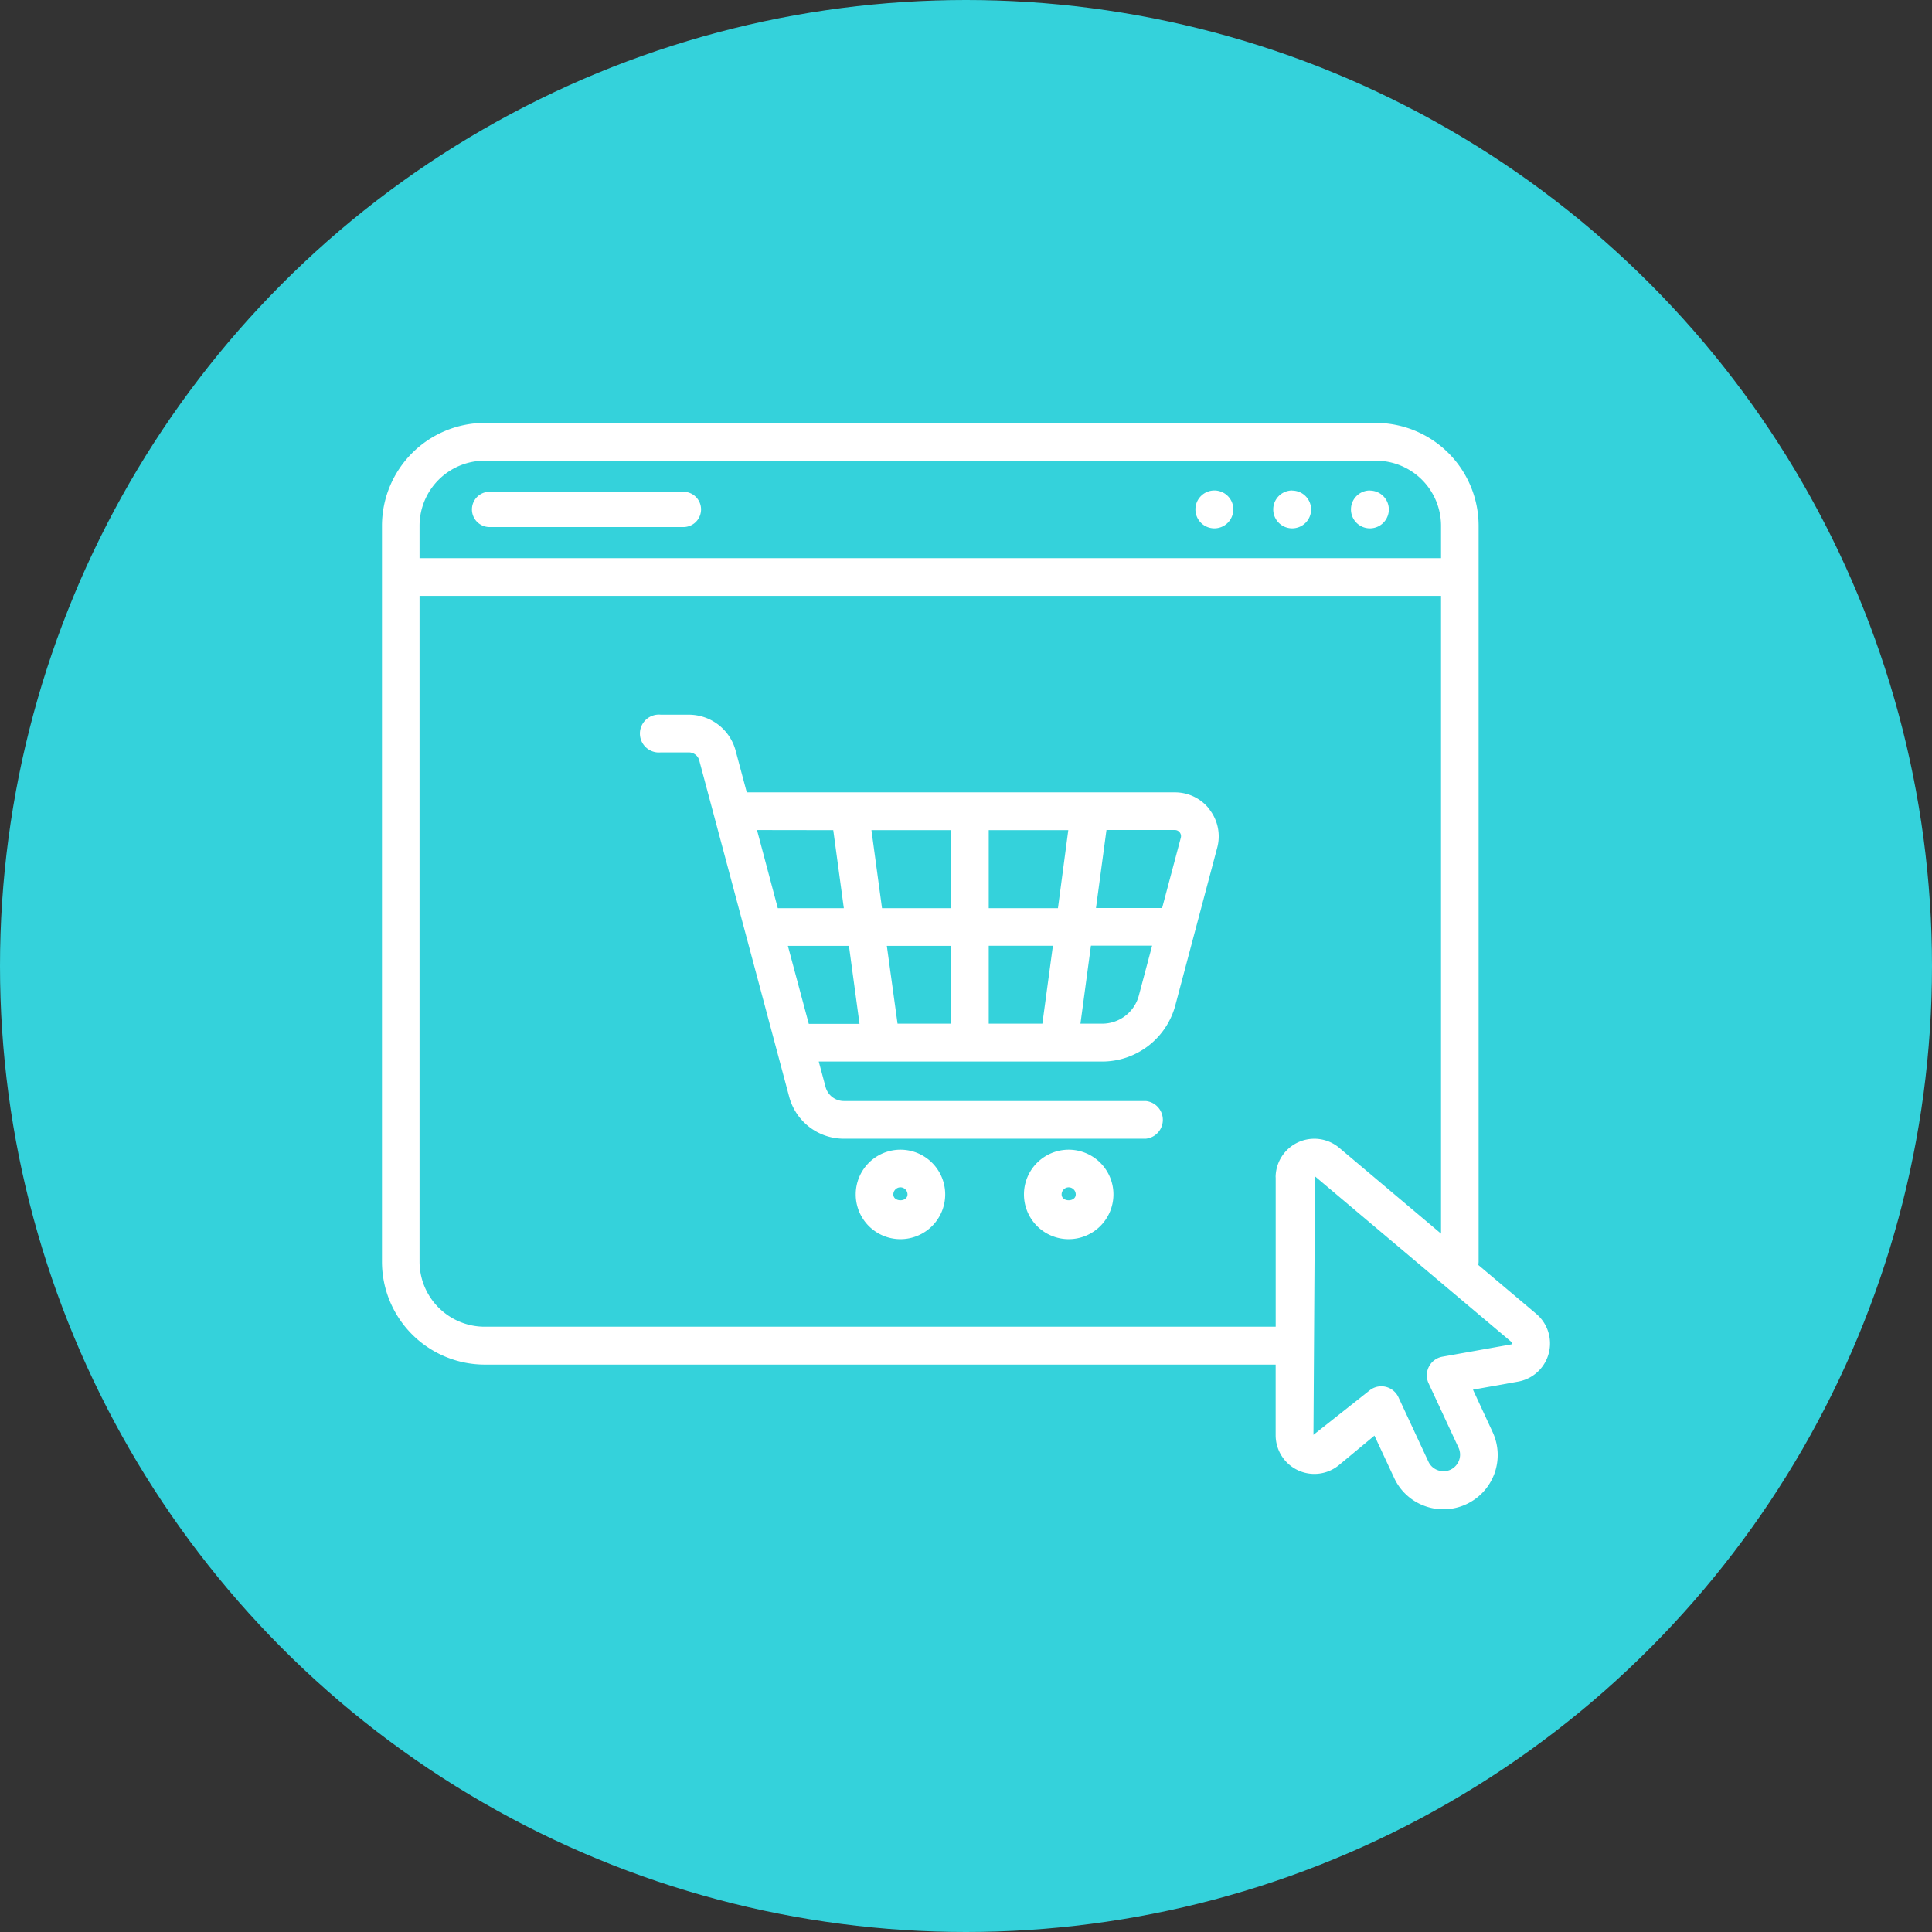 <svg xmlns="http://www.w3.org/2000/svg" width="51" height="51" viewBox="0 0 51 51">
  <rect x="0" y="0" width="51" height="51" fill="#333333" stroke="none"/>
  <g id="Group_4609" data-name="Group 4609" transform="translate(-401 -4368)">
    <g id="Group_4603" data-name="Group 4603" transform="translate(55.051 4040)">
      <g id="Group_4393" data-name="Group 4393" transform="translate(346 328)">
        <g id="Group_2102" data-name="Group 2102" transform="translate(0 0)">
          <circle id="Ellipse_933" data-name="Ellipse 933" cx="25.5" cy="25.5" r="25.5" transform="translate(-0.051)" fill="#34d2db"/>
        </g>
      </g>
    </g>
    <path id="online-store" d="M13.686,23.789a1.181,1.181,0,1,1,1.182-1.181A1.182,1.182,0,0,1,13.686,23.789Zm0-1.368a.187.187,0,0,0-.187.187c0,.206.374.206.374,0A.187.187,0,0,0,13.686,22.421Zm4.442,1.368a1.181,1.181,0,1,1,1.181-1.181A1.182,1.182,0,0,1,18.128,23.789Zm0-1.368a.187.187,0,0,0-.187.187c0,.206.373.206.373,0A.187.187,0,0,0,18.128,22.421Zm3.72-9.975a1.149,1.149,0,0,0-.918-.452H9.63l-.294-1.1A1.28,1.28,0,0,0,8.1,9.944H7.359a.5.5,0,1,0,0,.995H8.1a.285.285,0,0,1,.275.211l2.375,8.882a1.492,1.492,0,0,0,1.44,1.105h7.973a.5.5,0,0,0,0-.995H12.19a.5.5,0,0,1-.479-.367L11.53,19.1h7.486a2,2,0,0,0,1.925-1.478l1.108-4.169a1.152,1.152,0,0,0-.2-1Zm-.789.606a.16.16,0,0,1,.028.142l-.493,1.854H18.848l.277-2.06H20.93a.16.16,0,0,1,.129.064Zm-3.215,2H16.017v-2.06h2.1Zm-2.822-2.06v2.06H13.2l-.279-2.06Zm-3.109,0,.279,2.06H10.449L9.9,12.989Zm.414,3.054.279,2.059H11.267l-.552-2.059Zm1,0h1.691V18.1H13.61ZM16.017,18.1V16.043h1.694L17.433,18.1Zm3,0h-.579l.277-2.059H20.33l-.351,1.319A1,1,0,0,1,19.016,18.1ZM8.423,4.525a.466.466,0,0,0-.466-.466H2.841a.466.466,0,1,0,0,.932H7.957A.466.466,0,0,0,8.423,4.525Zm14.05,0a.5.5,0,1,1-.5-.5A.5.5,0,0,1,22.474,4.525Zm1.554-.5a.5.5,0,1,0,.5.5A.5.5,0,0,0,24.028,4.028Zm2.052,0a.5.5,0,1,0,.5.5A.5.5,0,0,0,26.08,4.028Zm4.389,21.733-1.525-1.286c0-.031.006-.061.006-.092V4.954a2.718,2.718,0,0,0-2.712-2.712H2.712A2.718,2.718,0,0,0,0,4.954v19.43A2.718,2.718,0,0,0,2.712,27.1H23.591v1.863a1.022,1.022,0,0,0,1.676.786l.932-.774.519,1.114a1.419,1.419,0,0,0,.807.743,1.429,1.429,0,0,0,1.1-.047,1.432,1.432,0,0,0,.695-1.9L28.8,27.762l1.192-.213a1.023,1.023,0,0,0,.479-1.788ZM.992,4.954a1.72,1.72,0,0,1,1.72-1.715H26.237a1.72,1.72,0,0,1,1.72,1.715v.858H.992Zm22.6,17.2V26.1H2.712a1.72,1.72,0,0,1-1.72-1.715V6.808H27.957V23.643l-2.688-2.266a1.022,1.022,0,0,0-1.679.781Zm6.225,4.412-1.827.326a.5.5,0,0,0-.363.7l.791,1.7a.433.433,0,0,1,.015.334.443.443,0,0,1-.226.248.439.439,0,0,1-.336.014.432.432,0,0,1-.248-.227l-.791-1.7a.5.5,0,0,0-.342-.276.518.518,0,0,0-.109-.012.5.5,0,0,0-.318.115l-1.474,1.166.042-6.822,5.2,4.384Z" transform="translate(411.083 4376.922)" fill="#fff"/>
  </g>
</svg>
